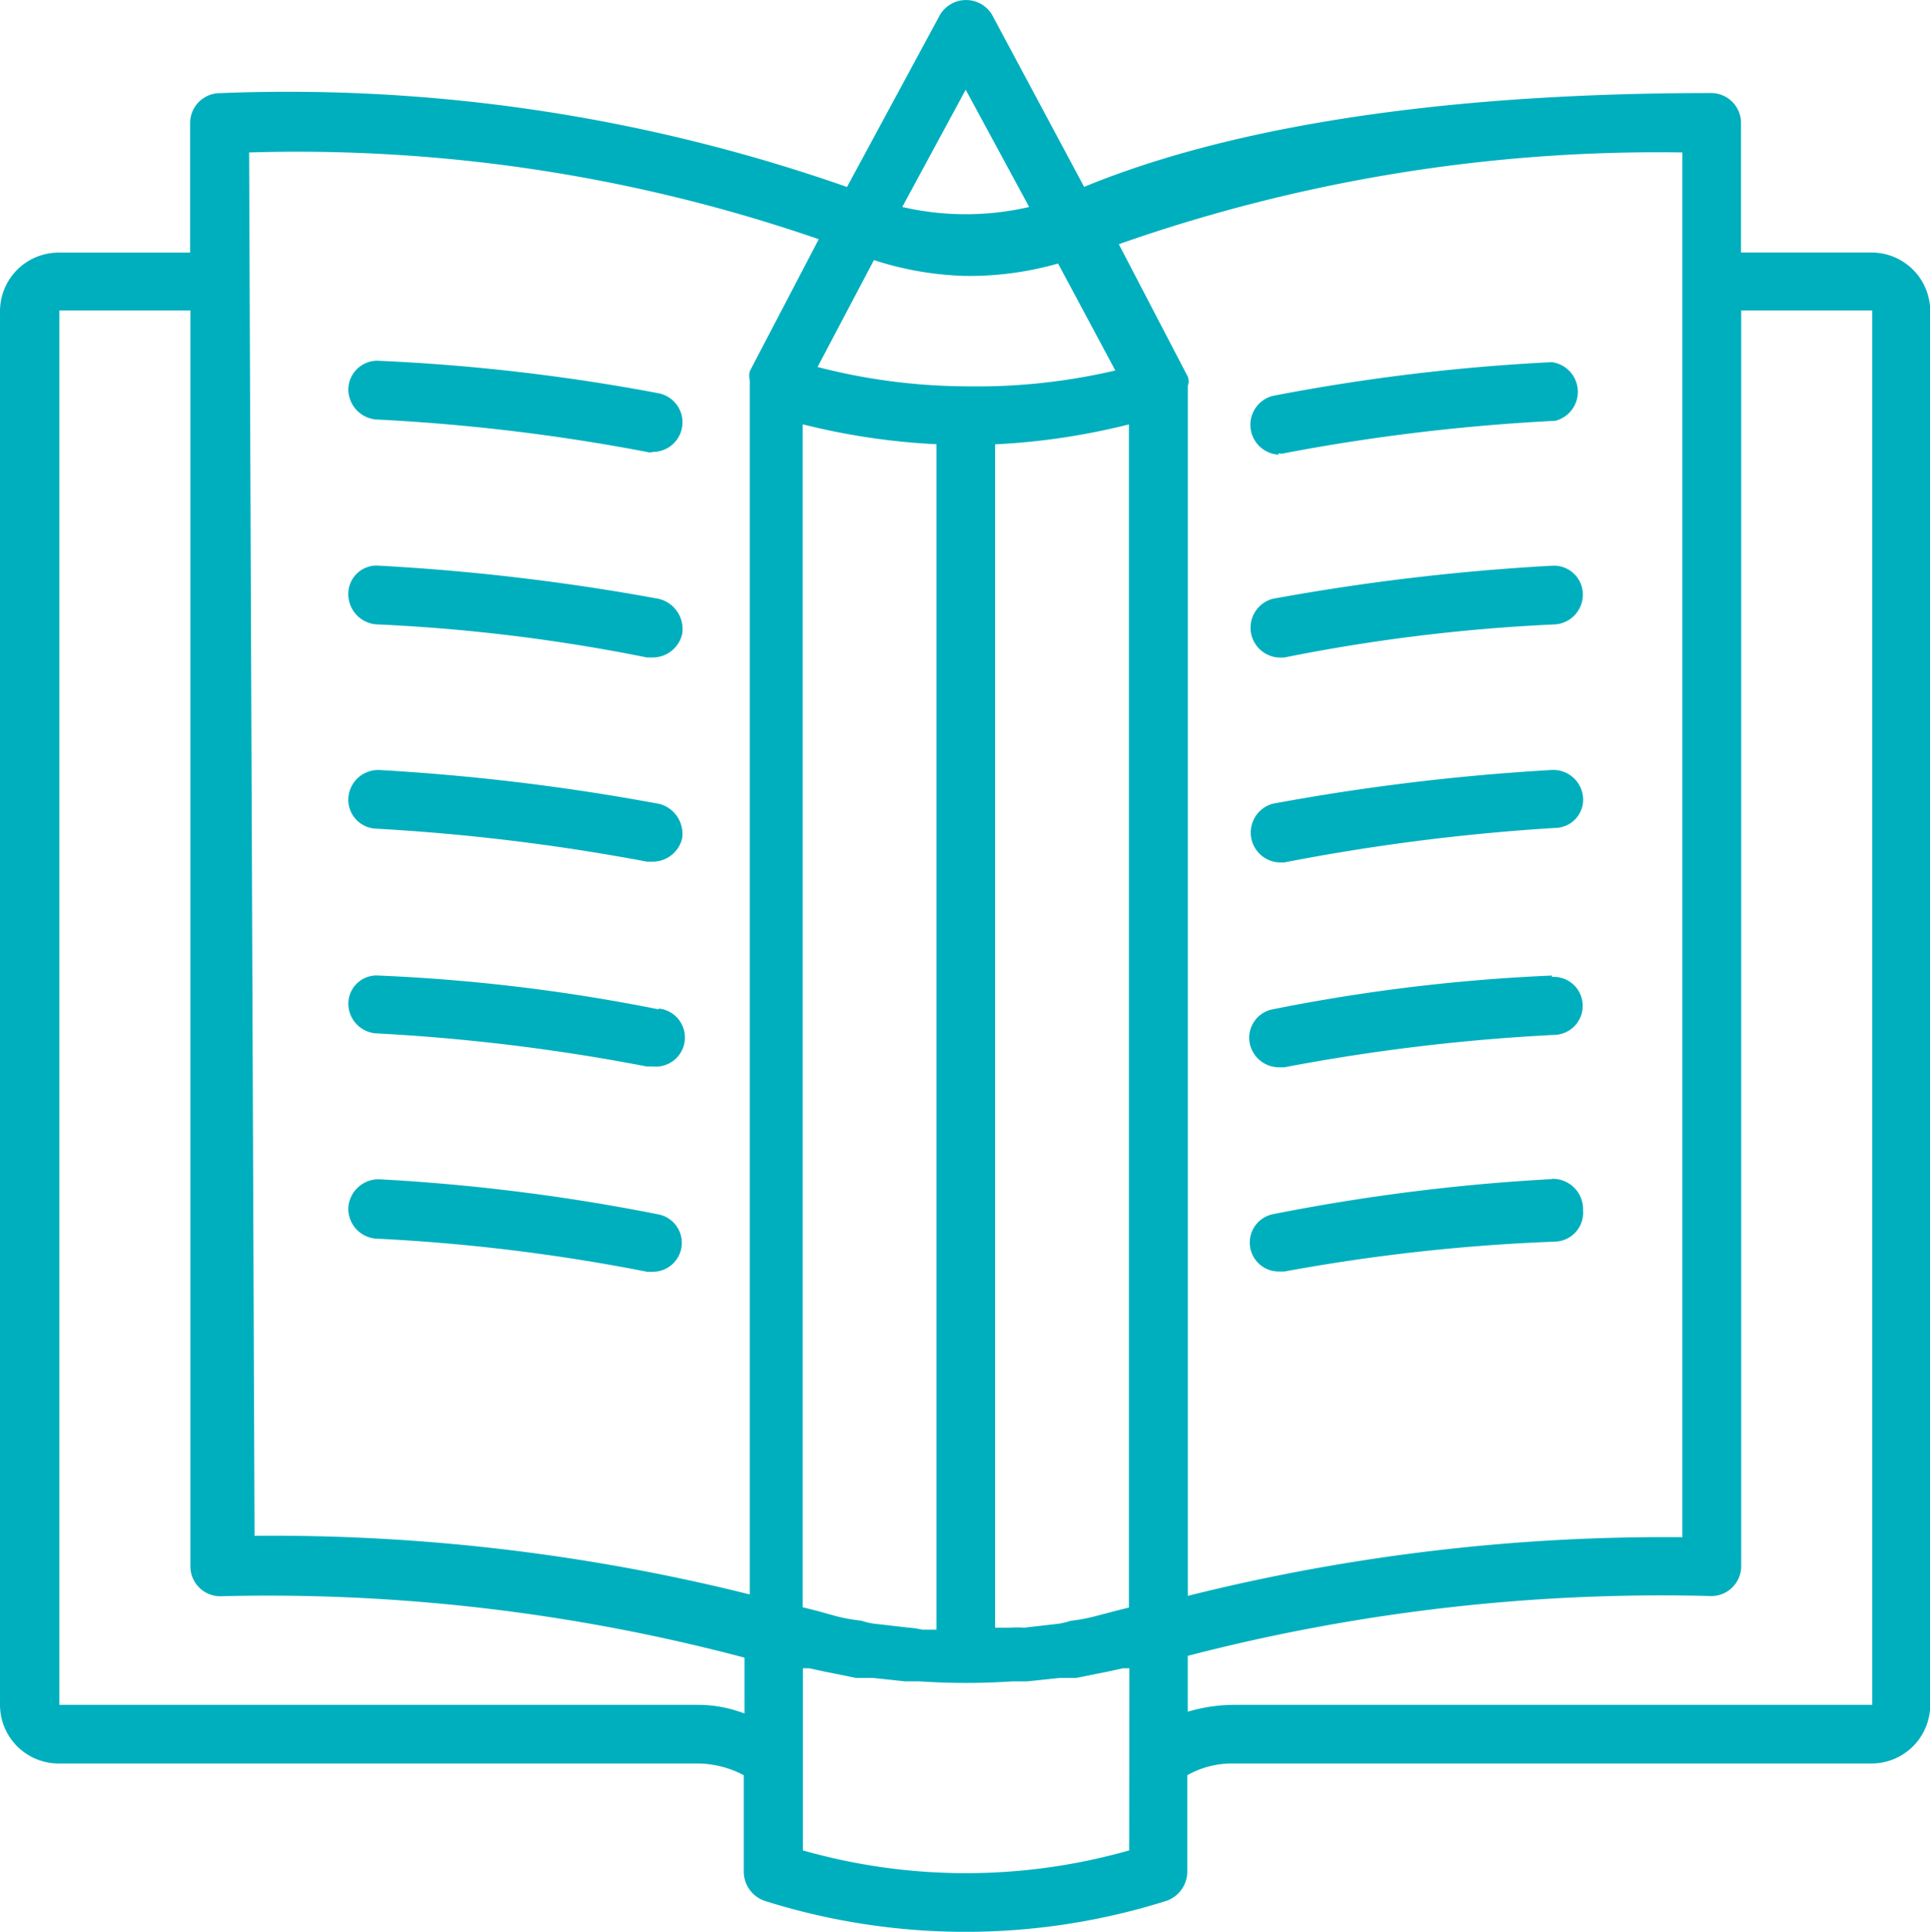 <svg xmlns="http://www.w3.org/2000/svg" width="38.736" height="38.763" viewBox="0 0 38.736 38.763"><defs><style>.a{fill:#00afbe;}</style></defs><g transform="translate(-2 -2)"><g transform="translate(2 2)"><path class="a" d="M39.573,7.067h-2.63v-2.6a.6.6,0,0,0-.6-.6c-6.424,0-10.3.941-12.584,1.883L21.908,2.291a.609.609,0,0,0-1.038,0L19,5.752A33.918,33.918,0,0,0,6.416,3.869a.6.6,0,0,0-.6.6v2.6H3.191A1.177,1.177,0,0,0,2,8.23V36.209a1.177,1.177,0,0,0,1.177,1.177H16a2.007,2.007,0,0,1,.928.235v1.952a.623.623,0,0,0,.415.568,13.387,13.387,0,0,0,8.071,0,.623.623,0,0,0,.415-.568V37.621a1.827,1.827,0,0,1,.914-.235h12.82a1.177,1.177,0,0,0,1.177-1.177V8.23A1.177,1.177,0,0,0,39.573,7.067ZM35.766,5.059V32.845a39.442,39.442,0,0,0-9.926,1.177V9.739h0a.249.249,0,0,0,0-.18h0L24.455,6.9A32.63,32.63,0,0,1,35.766,5.059ZM24.012,34.423a3.5,3.5,0,0,1-.526.1,1.384,1.384,0,0,1-.332.069l-.6.069a2.1,2.1,0,0,0-.291,0h-.291V10.916a13.692,13.692,0,0,0,2.686-.4V34.257l-.277.069Zm-3.793.235-.6-.069a1.384,1.384,0,0,1-.332-.069,3.378,3.378,0,0,1-.54-.1l-.36-.1-.277-.069V10.514a13.692,13.692,0,0,0,2.686.4V34.7H20.51a2.1,2.1,0,0,0-.291-.042ZM19.54,7.219a6.479,6.479,0,0,0,1.841.318,6.521,6.521,0,0,0,1.855-.249l1.149,2.146a12.224,12.224,0,0,1-3,.318h0a12.114,12.114,0,0,1-2.976-.388ZM21.382,3.8l1.274,2.353a5.648,5.648,0,0,1-2.547,0ZM7,5.059A32.077,32.077,0,0,1,18.433,6.8L17.049,9.448h0a.346.346,0,0,0,0,.18V33.994a39.567,39.567,0,0,0-9.94-1.177ZM16.01,36.209H3.191V8.23h2.63v25.2a.6.6,0,0,0,.6.6,37.379,37.379,0,0,1,10.522,1.232v1.121A2.617,2.617,0,0,0,16.01,36.209Zm8.653,2.921a11.961,11.961,0,0,1-6.548,0V35.475h.125l.318.069.623.125h.332l.651.069h.291a14.037,14.037,0,0,0,1.869,0h.291l.651-.069H23.6l.623-.125.318-.069h.125Zm2.09-2.921a3.309,3.309,0,0,0-.914.138V35.226a37.864,37.864,0,0,1,10.508-1.2.6.6,0,0,0,.6-.6V8.23h2.63V36.209Z" transform="translate(-2 -2)"/><path class="a" d="M20.7,9.077a.18.18,0,0,0,.111,0,39.635,39.635,0,0,1,5.441-.651.6.6,0,0,0-.069-1.177,39.857,39.857,0,0,0-5.607.678A.6.6,0,0,0,20.7,9.105Z" transform="translate(4.962 0.018)"/><path class="a" d="M20.7,12.042h.111a35.663,35.663,0,0,1,5.441-.665.6.6,0,0,0,.554-.637.581.581,0,0,0-.623-.54,44.58,44.58,0,0,0-5.607.665.6.6,0,0,0,.125,1.177Z" transform="translate(4.962 1.152)"/><path class="a" d="M26.187,13.16a44.757,44.757,0,0,0-5.607.678.6.6,0,0,0,.125,1.177h.111a41.782,41.782,0,0,1,5.441-.692.568.568,0,0,0,.554-.609A.6.6,0,0,0,26.187,13.16Z" transform="translate(4.962 2.29)"/><path class="a" d="M26.187,16.14a36.354,36.354,0,0,0-5.607.678.581.581,0,0,0-.457.692.6.6,0,0,0,.581.471h.111a39.51,39.51,0,0,1,5.441-.651.582.582,0,0,0-.069-1.163Z" transform="translate(4.962 3.435)"/><path class="a" d="M26.183,19.09a39.914,39.914,0,0,0-5.607.706.581.581,0,0,0,.125,1.149h.111a37.725,37.725,0,0,1,5.441-.6.581.581,0,0,0,.554-.623.609.609,0,0,0-.623-.637Z" transform="translate(4.966 4.569)"/><path class="a" d="M7.6,8.407a39.373,39.373,0,0,1,5.441.651.208.208,0,0,0,.125,0,.594.594,0,0,0,.111-1.177A39.607,39.607,0,0,0,7.673,7.23.581.581,0,0,0,7.05,7.8.609.609,0,0,0,7.6,8.407Z" transform="translate(-0.059 0.01)"/><path class="a" d="M13.28,10.865A44.3,44.3,0,0,0,7.673,10.2a.568.568,0,0,0-.623.54.609.609,0,0,0,.554.637,35.441,35.441,0,0,1,5.441.665h.125a.609.609,0,0,0,.581-.471A.623.623,0,0,0,13.28,10.865Z" transform="translate(-0.059 1.151)"/><path class="a" d="M13.28,13.839a44.439,44.439,0,0,0-5.607-.678.6.6,0,0,0-.623.568.581.581,0,0,0,.554.609A41.781,41.781,0,0,1,13.045,15h.125a.609.609,0,0,0,.581-.471.623.623,0,0,0-.471-.692Z" transform="translate(-0.059 2.29)"/><path class="a" d="M13.28,16.819a36.146,36.146,0,0,0-5.607-.678.568.568,0,0,0-.623.554A.6.6,0,0,0,7.6,17.3a39.511,39.511,0,0,1,5.441.665h.125a.584.584,0,0,0,.111-1.163Z" transform="translate(-0.059 3.435)"/><path class="a" d="M13.28,19.8a39.649,39.649,0,0,0-5.607-.706.609.609,0,0,0-.623.568.6.6,0,0,0,.554.623,37.49,37.49,0,0,1,5.441.665h.125A.581.581,0,0,0,13.28,19.8Z" transform="translate(-0.059 4.569)"/></g></g></svg>